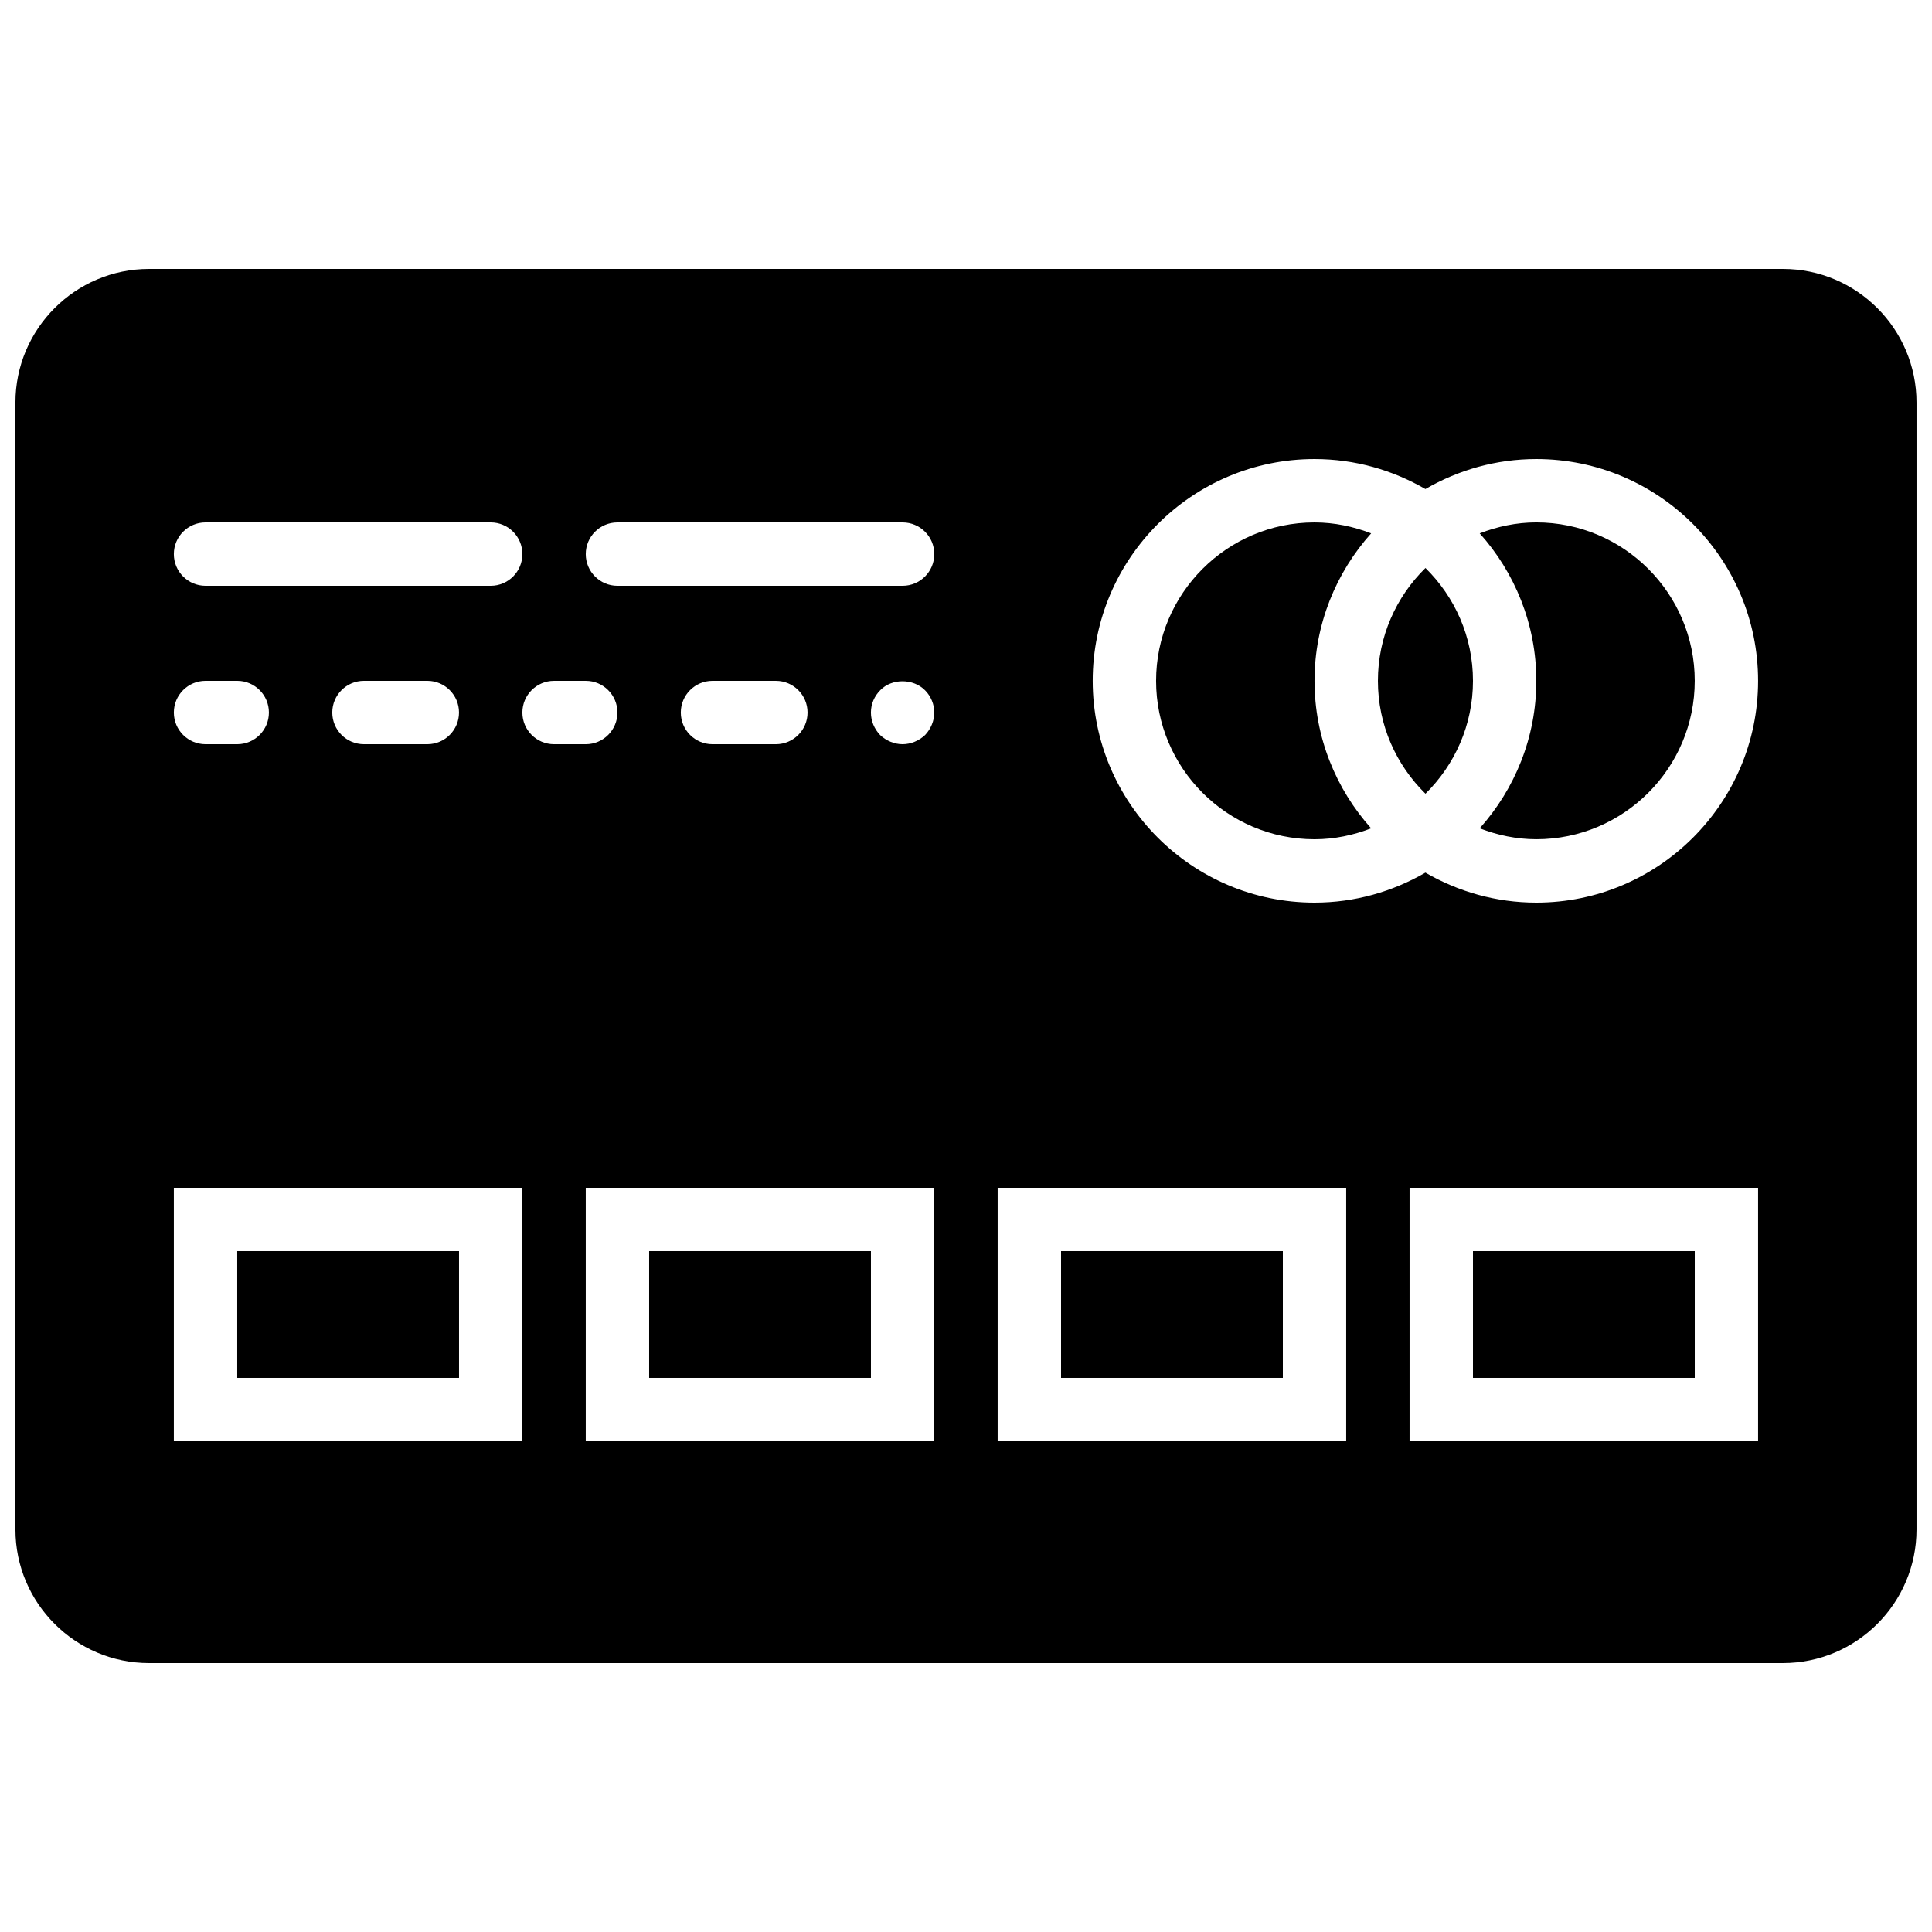 <?xml version="1.0" encoding="UTF-8"?>
<!-- The Best Svg Icon site in the world: iconSvg.co, Visit us! https://iconsvg.co -->
<svg width="800px" height="800px" version="1.1" viewBox="144 144 512 512" xmlns="http://www.w3.org/2000/svg">
 <defs>
  <clipPath id="a">
   <path d="m148.09 215h503.81v370h-503.81z"/>
  </clipPath>
 </defs>
 <path d="m425.19 475.57h58.777v33.586h-58.777z" fill-rule="evenodd"/>
 <path d="m316.03 475.57h58.777v33.586h-58.777z" fill-rule="evenodd"/>
 <path d="m534.35 475.57h58.777v33.586h-58.777z" fill-rule="evenodd"/>
 <path d="m206.87 475.57h58.777v33.586h-58.777z" fill-rule="evenodd"/>
 <g clip-path="url(#a)">
  <path d="m616.49 215.27h-432.99c-19.523 0-35.41 15.887-35.41 35.41v298.64c0 19.523 15.887 35.41 35.41 35.41h432.99c19.523 0 35.41-15.887 35.41-35.41v-298.64c0-19.523-15.887-35.41-35.41-35.41zm-418.02 67.172h75.57c4.644 0 8.395 3.762 8.395 8.398 0 4.637-3.75 8.398-8.395 8.398h-75.57c-4.644 0-8.398-3.762-8.398-8.398 0-4.637 3.754-8.398 8.398-8.398zm67.172 50.383c0 4.633-3.754 8.398-8.395 8.398h-16.797c-4.641 0-8.395-3.766-8.395-8.398 0-4.637 3.754-8.398 8.395-8.398h16.797c4.641 0 8.395 3.762 8.395 8.398zm-67.172-8.398h8.395c4.644 0 8.398 3.762 8.398 8.398 0 4.633-3.754 8.398-8.398 8.398h-8.395c-4.644 0-8.398-3.766-8.398-8.398 0-4.637 3.754-8.398 8.398-8.398zm-8.398 134.35h92.363v67.172h-92.363zm92.363-125.95c0-4.637 3.754-8.398 8.398-8.398h8.398c4.641 0 8.395 3.762 8.395 8.398 0 4.633-3.754 8.398-8.395 8.398h-8.398c-4.644 0-8.398-3.766-8.398-8.398zm16.797 125.95h92.363v67.172h-92.363zm25.188-125.95c0-4.637 3.754-8.398 8.398-8.398h16.793c4.644 0 8.398 3.762 8.398 8.398 0 4.633-3.754 8.398-8.398 8.398h-16.793c-4.644 0-8.398-3.766-8.398-8.398zm64.742 5.961c-1.598 1.512-3.781 2.438-5.965 2.438-2.18 0-4.371-0.926-5.961-2.438-1.52-1.594-2.434-3.695-2.434-5.961s0.914-4.367 2.519-5.961c3.023-3.109 8.73-3.109 11.84 0.082 1.512 1.512 2.434 3.695 2.434 5.879 0 2.184-0.922 4.367-2.434 5.961zm-5.965-39.547h-75.57c-4.644 0-8.395-3.762-8.395-8.398 0-4.637 3.75-8.398 8.395-8.398h75.57c4.644 0 8.398 3.762 8.398 8.398 0 4.637-3.754 8.398-8.398 8.398zm25.191 159.54h92.367v67.172h-92.367zm109.16 0h92.363v67.172h-92.363zm33.586-75.574c-10.715 0-20.73-2.93-29.387-7.949-8.66 5.019-18.676 7.949-29.391 7.949-32.402 0-58.777-26.363-58.777-58.777 0-32.41 26.375-58.777 58.777-58.777 10.715 0 20.73 2.93 29.391 7.953 8.656-5.023 18.672-7.953 29.387-7.953 32.402 0 58.777 26.367 58.777 58.777 0 32.414-26.375 58.777-58.777 58.777z" fill-rule="evenodd"/>
 </g>
 <path d="m551.14 282.44c-5.297 0-10.328 1.094-15.004 2.898 9.293 10.395 15.004 24.074 15.004 39.086 0 15.016-5.711 28.691-15.004 39.09 4.676 1.805 9.707 2.894 15.004 2.894 23.152 0 41.984-18.832 41.984-41.984 0-23.148-18.832-41.984-41.984-41.984" fill-rule="evenodd"/>
 <path d="m492.36 324.43c0-15.012 5.711-28.691 15.004-39.086-4.676-1.805-9.695-2.898-15.004-2.898-23.148 0-41.984 18.836-41.984 41.984 0 23.152 18.836 41.984 41.984 41.984 5.309 0 10.328-1.09 15.004-2.894-9.293-10.398-15.004-24.074-15.004-39.09" fill-rule="evenodd"/>
 <path d="m509.16 324.43c0 11.707 4.836 22.285 12.598 29.91 7.758-7.625 12.594-18.203 12.594-29.91 0-11.703-4.836-22.285-12.594-29.906-7.762 7.621-12.598 18.203-12.598 29.906" fill-rule="evenodd"/>
</svg>
